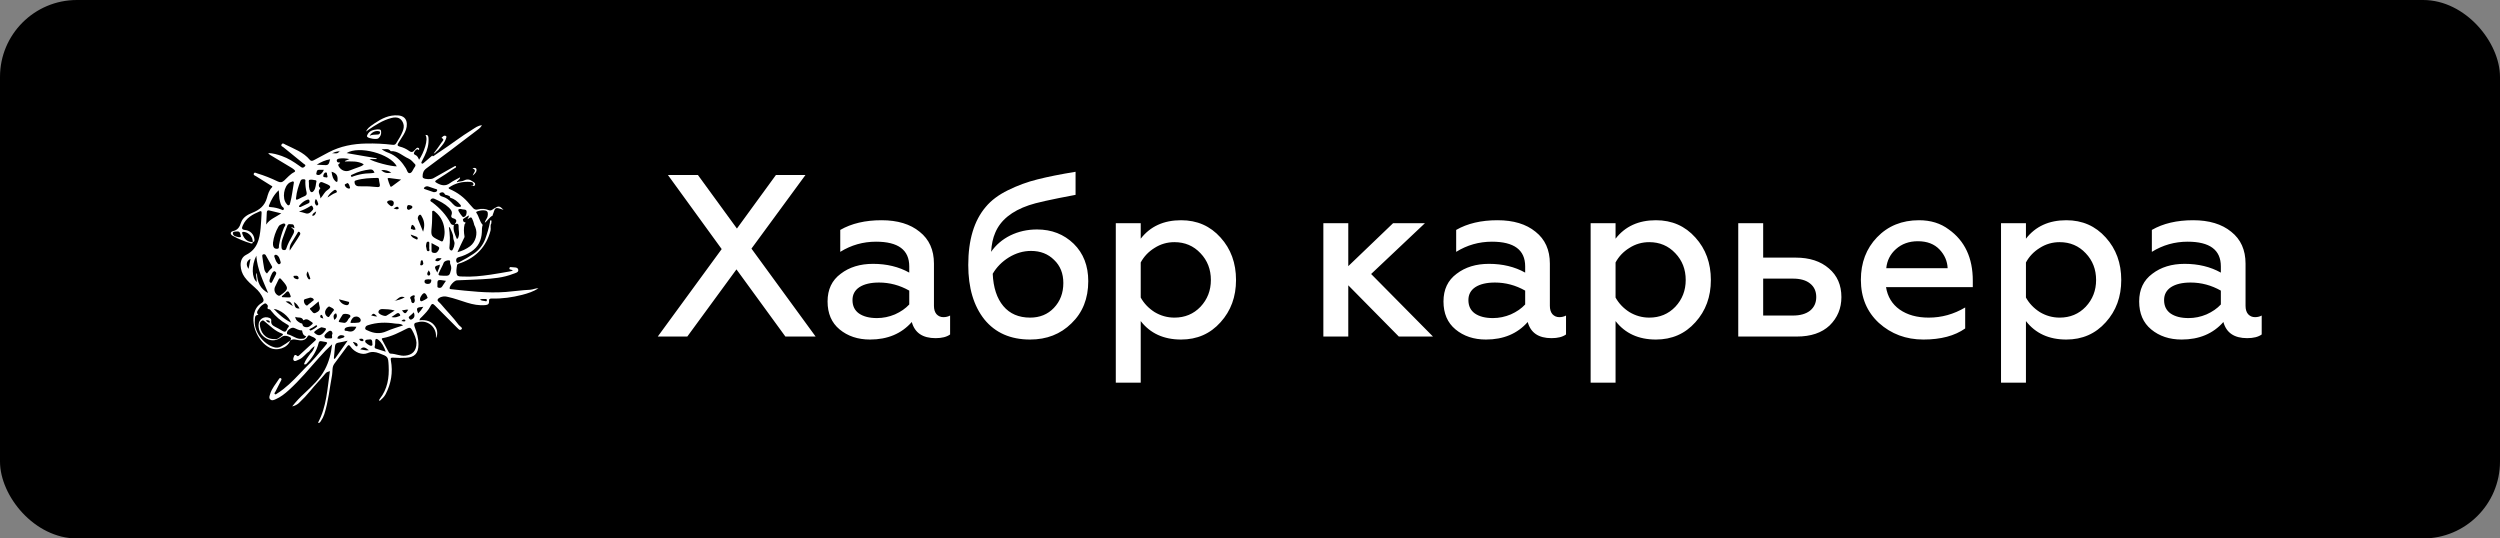 <?xml version="1.0" encoding="UTF-8"?> <svg xmlns="http://www.w3.org/2000/svg" width="260" height="56" viewBox="0 0 260 56" fill="none"><rect x="0" y="0" width="260" height="56" fill="#808080" stroke="none"/> <rect width="260" height="56" rx="8" fill="black"></rect> <g clip-path="url(#clip0_20_81202)"> <path d="M26.288 25.181C26.288 25.369 26.149 25.33 26.048 25.301C25.404 25.106 24.783 24.844 24.194 24.519C23.929 24.37 23.932 24.108 24.223 24.041C24.735 23.926 24.918 23.606 25.067 23.154C25.247 22.61 25.742 22.328 26.243 22.128C26.993 21.83 27.532 21.398 27.762 20.582C27.867 20.21 27.974 19.794 28.281 19.486C28.4 19.367 28.225 19.326 28.158 19.283C27.653 18.963 27.141 18.652 26.636 18.332C26.53 18.265 26.329 18.222 26.396 18.054C26.471 17.873 26.636 17.997 26.754 18.032C27.483 18.254 28.192 18.533 28.876 18.867C29.134 18.993 29.326 18.984 29.546 18.784C29.886 18.477 30.175 18.107 30.601 17.901C30.743 17.833 30.694 17.742 30.615 17.669C30.533 17.593 30.444 17.526 30.349 17.468C29.599 17.022 28.853 16.575 28.106 16.121C28.02 16.071 27.948 16.002 27.893 15.919C28.388 15.928 28.854 16.068 29.303 16.223C29.965 16.456 30.557 16.833 31.125 17.242C31.195 17.293 31.265 17.346 31.337 17.391C31.508 17.507 31.637 17.385 31.725 17.282C31.836 17.15 31.664 17.093 31.591 17.034C30.888 16.458 30.176 15.892 29.475 15.315C29.387 15.24 29.175 15.205 29.287 15.017C29.399 14.829 29.557 14.974 29.677 15.034C30.577 15.481 31.552 15.818 32.222 16.623C32.355 16.783 32.499 16.738 32.655 16.653C33.159 16.381 33.665 16.11 34.172 15.843C35.404 15.194 36.731 14.95 38.111 14.926C39.01 14.908 39.909 14.951 40.801 15.057C40.958 15.076 41.094 15.074 41.191 14.917C41.447 14.505 41.712 14.099 41.885 13.643C41.988 13.372 42.041 13.092 41.93 12.808C41.727 12.287 41.324 12.113 40.703 12.273C39.803 12.505 39.043 13.005 38.29 13.518C38.215 13.567 38.15 13.62 38.065 13.686C38.2 13.382 38.323 13.251 38.977 12.811C39.709 12.319 40.476 11.93 41.41 12.003C41.955 12.046 42.285 12.328 42.31 12.875C42.33 13.288 42.18 13.654 41.977 14.001C41.806 14.29 41.627 14.573 41.443 14.853C41.314 15.05 41.293 15.176 41.577 15.246C41.93 15.333 42.263 15.487 42.555 15.702C42.803 15.883 42.954 15.81 43.118 15.616C43.181 15.54 43.251 15.468 43.325 15.402C43.354 15.378 43.39 15.363 43.428 15.362C43.466 15.361 43.504 15.372 43.534 15.395C43.562 15.41 43.583 15.436 43.592 15.466C43.601 15.496 43.598 15.529 43.583 15.557C43.508 15.67 43.476 15.502 43.414 15.517C43.224 15.562 43.135 15.718 43.061 15.871C42.998 16 43.091 16.075 43.207 16.123C43.421 16.211 43.494 16.414 43.582 16.619C44.086 15.867 44.587 14.472 44.242 14.033C44.488 14.007 44.546 14.138 44.562 14.338C44.614 15 44.452 15.615 44.161 16.203C44.062 16.403 43.958 16.599 43.861 16.799C43.827 16.866 43.79 16.947 43.861 17.001C43.931 17.055 44.005 16.994 44.059 16.947C44.359 16.693 44.659 16.435 44.959 16.177C44.997 16.3 45.073 16.237 45.127 16.202C45.323 16.074 45.513 15.938 45.705 15.805C46.862 15.053 47.944 14.191 49.124 13.473C49.424 13.293 49.695 13.054 50.126 13.026C49.952 13.324 49.702 13.473 49.487 13.64C47.787 14.937 46.083 16.23 44.361 17.498C44.045 17.73 43.949 17.994 43.95 18.343C43.944 18.372 43.947 18.402 43.957 18.43C43.967 18.458 43.984 18.483 44.007 18.503C44.203 18.66 44.832 18.674 45.069 18.539C45.802 18.118 46.541 17.706 47.278 17.29C47.298 17.273 47.324 17.264 47.35 17.265C47.376 17.266 47.402 17.276 47.421 17.294C47.465 17.447 47.318 17.465 47.237 17.517C46.637 17.916 46.043 18.322 45.428 18.697C45.162 18.859 45.255 18.93 45.448 19.038C45.898 19.29 46.329 19.391 46.798 19.044C47.11 18.812 47.472 18.651 47.847 18.44C47.852 18.678 47.656 18.687 47.609 18.812C47.569 18.839 47.481 18.85 47.534 18.92C47.574 18.971 47.637 18.932 47.684 18.897C47.878 18.858 48.093 18.857 48.263 18.769C48.577 18.608 48.845 18.646 49.112 18.843C49.246 18.942 49.468 19.012 49.403 19.216C49.328 19.467 49.109 19.283 48.953 19.305C49.049 19.26 49.219 19.379 49.238 19.193C49.258 19.007 49.12 18.936 48.954 18.922C48.111 18.854 47.334 19.036 46.648 19.534C46.654 19.566 46.668 19.596 46.69 19.62C46.712 19.644 46.741 19.661 46.773 19.669C47.58 20.01 48.288 20.546 48.833 21.227C48.944 21.361 49.069 21.482 49.181 21.615C49.238 21.695 49.321 21.754 49.415 21.784C49.51 21.813 49.612 21.811 49.705 21.779C50.081 21.681 50.478 21.709 50.835 21.859C51.082 21.956 51.233 21.775 51.401 21.673C51.86 21.395 51.962 21.402 52.366 21.822C51.522 21.534 51.513 21.537 51.31 22.166L51.265 22.272C51.254 22.32 51.243 22.369 51.232 22.421C50.89 22.596 50.714 22.946 50.421 23.173C50.444 22.907 50.678 22.727 50.715 22.469C50.751 22.212 50.79 21.953 50.447 21.889C50.176 21.838 49.907 21.899 49.644 21.98C49.554 22.008 49.494 22.073 49.54 22.129C49.825 22.516 49.867 23.028 50.2 23.389C50.109 23.637 50.124 23.895 50.113 24.152C50.072 24.994 49.738 25.682 49.017 26.162C48.611 26.429 48.163 26.627 47.691 26.75C47.431 26.824 47.403 27.038 47.467 27.217C47.541 27.44 47.716 27.282 47.835 27.222C48.314 26.982 48.777 26.712 49.221 26.413C49.788 26.041 50.221 25.5 50.459 24.869C50.67 24.3 50.836 23.716 50.954 23.121C50.973 23.031 50.907 22.86 51.119 22.943L51.096 23.241C50.946 23.477 51.078 23.743 51.015 23.985C50.58 25.648 49.531 26.754 47.919 27.354C47.776 27.407 47.564 27.398 47.533 27.596C47.482 27.926 47.405 28.275 47.533 28.586C47.608 28.774 47.879 28.745 48.076 28.757C49.066 28.815 50.046 28.704 51.022 28.564C51.676 28.47 52.325 28.347 52.976 28.236C53.097 28.216 53.224 28.207 53.336 28.099C53.261 28.08 53.208 28.062 53.151 28.051C53.065 28.033 52.965 28.029 52.976 27.902C52.989 27.753 53.106 27.769 53.201 27.785C53.459 27.829 53.844 27.738 53.9 28.065C53.946 28.338 53.578 28.401 53.364 28.484C52.341 28.886 51.256 28.975 50.172 29.04C49.288 29.093 48.401 29.114 47.517 29.155C47.26 29.165 46.773 29.688 46.761 29.957C46.756 30.071 46.83 30.066 46.903 30.075C48.801 30.277 50.694 30.51 52.614 30.364C53.457 30.3 54.293 30.168 55.141 30.135C55.418 30.124 55.693 29.961 56.001 29.986C55.48 30.319 54.902 30.511 54.31 30.662C53.279 30.924 52.232 31.079 51.161 31.046C50.936 31.04 50.84 31.094 50.861 31.334C50.886 31.589 50.755 31.706 50.486 31.729C49.825 31.793 49.197 31.669 48.574 31.478C47.907 31.274 47.253 31.023 46.569 30.875C46.438 30.838 46.301 30.822 46.165 30.828C45.914 30.857 45.624 30.942 45.521 31.148C45.441 31.306 45.717 31.454 45.839 31.603C46.446 32.339 47.136 33.006 47.697 33.781C47.761 33.869 47.867 33.926 47.944 34.005C48.021 34.083 48.1 34.153 47.987 34.253C47.969 34.271 47.949 34.285 47.925 34.295C47.902 34.305 47.877 34.31 47.852 34.31C47.827 34.31 47.802 34.305 47.779 34.295C47.755 34.285 47.734 34.271 47.717 34.253C47.65 34.197 47.589 34.135 47.527 34.074C46.762 33.308 45.994 32.545 45.234 31.774C45.044 31.581 44.922 31.524 44.776 31.823C44.562 32.264 44.21 32.605 43.872 32.954C43.781 33.047 43.647 33.116 43.627 33.308C44.323 33.241 44.925 33.39 45.303 34.025C45.499 34.356 45.522 34.734 45.378 35.127C45.303 35.073 45.342 34.997 45.343 34.935C45.355 33.957 44.4 33.224 43.449 33.513C43.254 33.571 42.947 33.545 43.139 34.033C43.355 34.583 43.526 35.204 43.521 35.837C43.513 36.738 43.138 37.163 42.222 37.208C41.786 37.234 41.348 37.23 40.913 37.198C40.628 37.175 40.608 37.258 40.652 37.495C40.882 38.722 40.678 39.886 40.106 40.993C39.956 41.282 39.722 41.49 39.479 41.707C39.393 41.587 39.465 41.526 39.502 41.477C40.298 40.459 40.487 39.284 40.42 38.039C40.367 37.071 40.361 37.086 39.437 36.742C39.022 36.587 38.659 36.539 38.226 36.724C37.662 36.964 36.876 36.645 36.46 36.059C36.314 35.856 36.239 35.836 36.09 36.043C35.653 36.647 35.198 37.238 34.762 37.842C34.512 38.187 34.607 38.609 34.537 38.994C34.278 40.355 34.157 41.742 33.729 43.071C33.643 43.33 33.52 43.576 33.364 43.801C33.299 43.898 33.239 44.024 33.072 43.967C33.972 42.293 34.039 40.443 34.312 38.596C34.102 38.652 33.954 38.708 33.849 38.837C33.344 39.462 32.77 40.028 32.268 40.655C31.913 41.085 31.532 41.493 31.125 41.875C30.924 42.076 30.667 42.213 30.387 42.266C30.775 41.776 31.202 41.319 31.665 40.898C32.462 40.148 33.272 39.409 33.79 38.424C34.205 37.635 34.429 36.794 34.54 35.808C34.062 36.24 33.611 36.701 33.19 37.189C32.168 38.343 31.185 39.533 30.041 40.571C29.625 40.948 29.187 41.298 28.665 41.522C28.488 41.596 28.29 41.707 28.105 41.535C27.934 41.375 28.039 41.189 28.086 41.014C28.251 40.398 28.686 39.936 29.015 39.41C29.054 39.348 29.102 39.282 29.195 39.327C29.304 39.379 29.284 39.467 29.243 39.55C29.042 39.948 28.832 40.343 28.637 40.741C28.602 40.815 28.473 40.904 28.596 40.995C28.677 41.056 28.745 40.973 28.82 40.926C29.713 40.365 30.448 39.626 31.166 38.868L31.245 38.783L31.241 38.787L31.316 38.708L31.391 38.634H31.386L31.466 38.559H31.461L31.536 38.479L31.679 38.33L31.754 38.256L31.829 38.177C32.543 37.507 33.163 36.747 33.792 36C34.127 35.604 34.119 35.59 33.588 35.517C33.423 35.495 33.205 35.383 33.138 35.671C32.926 36.537 32.454 37.251 31.833 37.879L31.679 37.906L31.621 37.855C31.766 37.446 32.026 37.111 32.284 36.765C32.503 36.557 32.655 36.289 32.721 35.994C32.498 36.145 32.303 36.333 32.144 36.55C31.778 36.785 31.544 37.181 31.145 37.369C31.032 37.422 30.92 37.471 30.804 37.518C30.705 37.559 30.592 37.568 30.535 37.471C30.442 37.314 30.544 37.157 30.591 37.011C30.599 36.987 30.614 36.965 30.633 36.949C30.653 36.932 30.677 36.921 30.702 36.917C30.727 36.912 30.753 36.915 30.777 36.924C30.802 36.933 30.823 36.948 30.839 36.968C30.975 37.117 31.057 37.011 31.145 36.931C31.695 36.428 32.242 35.924 32.787 35.417C32.821 35.385 32.875 35.322 32.862 35.302C32.741 35.073 32.477 35.053 32.283 34.93C32.187 34.87 32.075 34.831 32 34.975C31.744 35.469 31.292 35.435 30.861 35.343C30.605 35.287 30.389 35.26 30.178 35.426C30.314 35.229 30.313 35.109 30.044 35.005C29.739 34.888 29.508 34.874 29.225 35.089C28.779 35.427 28.25 35.499 27.746 35.226C27.193 34.929 26.881 34.448 26.89 33.805C26.898 33.193 27.46 32.832 28.025 33.065C28.153 33.117 28.235 33.219 28.213 33.354C28.156 33.707 28.363 33.866 28.64 34.002C28.897 34.13 29.145 34.273 29.39 34.42C29.818 34.677 29.801 34.217 29.962 34.066C30.157 33.881 29.962 33.796 29.819 33.717C29.199 33.369 28.653 32.903 28.214 32.346C28.153 32.272 28.108 32.172 27.989 32.161C27.824 32.145 27.784 32.078 27.847 31.916C27.898 31.784 27.788 31.676 27.697 31.598C27.573 31.49 27.463 31.604 27.361 31.663C27.119 31.812 26.972 32.035 26.82 32.268C26.696 32.455 26.708 32.607 26.878 32.75L26.882 32.746C26.451 32.746 26.522 33.105 26.501 33.333C26.399 34.466 27.378 35.796 28.503 36.113C28.626 36.153 28.756 36.167 28.885 36.153C29.013 36.139 29.137 36.098 29.249 36.032C29.573 35.851 29.883 35.647 30.178 35.421C29.916 36.192 28.803 36.562 28.008 36.142C26.854 35.534 26.11 33.864 26.429 32.603C26.547 32.137 26.794 31.756 27.21 31.51C27.435 31.377 27.451 31.23 27.36 31.02C27.168 30.602 26.887 30.231 26.535 29.932C26.142 29.588 25.747 29.245 25.438 28.816C25.183 28.461 25.039 28.038 25.026 27.602C25.006 27.125 25.188 26.709 25.599 26.502C26.778 25.912 27 24.845 27.107 23.707C27.155 23.201 27.174 22.694 27.205 22.186C27.213 22.054 27.205 21.901 27.015 21.982C26.279 22.289 25.59 22.66 25.254 23.442C25.138 23.709 25.094 23.882 25.506 23.922C25.751 23.946 25.981 24.053 26.155 24.227C26.328 24.401 26.435 24.63 26.457 24.873C26.473 25.017 26.495 25.158 26.282 25.159C26.313 24.687 25.915 24.211 25.425 24.123C25.173 24.079 25.143 24.176 25.225 24.382C25.419 24.887 25.748 25.176 26.288 25.181ZM35.282 15.735C35.017 15.745 34.758 15.822 34.532 15.958C34.784 15.891 35.117 16.078 35.286 15.743L35.381 15.727L35.357 15.686L35.282 15.735ZM46.824 20.572C46.824 20.367 46.645 20.363 46.519 20.303C46.434 20.263 46.318 20.303 46.259 20.188C46.174 20.025 46.043 19.954 45.859 20.024C45.79 20.051 45.693 20.08 45.699 20.159C45.711 20.358 45.898 20.417 46.038 20.457C46.408 20.56 46.672 20.772 46.938 21.041C47.146 21.249 47.352 21.562 47.745 21.517C47.804 21.51 47.874 21.537 47.913 21.483C47.964 21.409 47.925 21.343 47.872 21.285C47.587 20.962 47.267 20.676 46.824 20.571V20.572ZM49.31 23.326L49.288 23.251C49.263 23.17 49.244 23.086 49.213 23.006C49.025 22.523 49.025 22.523 48.62 22.803C48.644 22.68 48.782 22.595 48.754 22.398C48.565 22.517 48.412 22.613 48.26 22.71C48.185 22.756 48.11 22.799 48.153 22.91C48.195 23.02 48.218 23.161 48.399 23.098C48.399 23.143 48.395 23.187 48.393 23.232L48.318 23.323C48.213 23.742 48.236 24.163 48.309 24.584C48.322 24.673 48.274 24.733 48.234 24.812C48.003 25.276 47.792 25.751 47.575 26.226C48.052 26.109 48.501 25.897 48.894 25.603C49.477 25.156 49.705 24.285 49.431 23.629L49.364 23.48L49.306 23.367L49.317 23.349L49.31 23.326ZM47.203 23.4C47.089 23.936 47.32 24.389 47.522 24.864C47.672 24.771 47.681 24.646 47.712 24.527C47.795 24.22 47.678 23.916 47.696 23.623C47.72 23.21 47.553 23.23 47.273 23.33C47.546 23.018 47.541 22.797 47.083 22.686C47.052 22.676 47.024 22.661 47 22.639C46.976 22.618 46.957 22.592 46.944 22.563C46.932 22.533 46.926 22.502 46.927 22.47C46.928 22.438 46.935 22.407 46.95 22.378C47.086 22.038 46.906 21.804 46.684 21.591C46.256 21.182 45.731 20.921 45.197 20.679C45.038 20.605 44.883 20.627 44.794 20.759C44.679 20.931 44.886 20.993 44.973 21.057C45.752 21.652 46.411 22.35 46.864 23.224C46.938 23.367 47.062 23.397 47.203 23.397V23.4ZM35.89 16.791C35.879 16.778 35.869 16.763 35.859 16.749L36.337 16.542C35.944 16.467 35.628 16.442 35.311 16.488C35.181 16.507 35.011 16.539 35.024 16.712C35.038 16.884 35.174 16.913 35.329 16.896L35.374 16.947C35.279 17.039 35.102 17.068 35.22 17.285C35.464 17.732 35.944 17.915 36.399 17.718C36.695 17.591 37.006 17.5 37.307 17.382C37.484 17.313 37.682 17.268 37.832 17.084C37.209 16.712 36.543 16.799 35.89 16.791ZM43.313 35.638C43.294 35.256 43.107 34.776 42.849 34.316C42.728 34.101 42.606 34.028 42.348 34.158C41.537 34.566 40.733 34.999 39.823 35.162C39.661 35.191 39.693 35.258 39.753 35.364C39.977 35.777 40.202 36.194 40.421 36.611C40.471 36.707 40.533 36.779 40.646 36.78C41.149 36.79 41.603 37.041 42.134 36.989C42.864 36.919 43.319 36.52 43.313 35.638ZM38.422 16.541C38.824 16.839 40.728 17.328 41.266 17.298C40.584 15.99 37.317 15.114 36.046 15.921L39.173 16.462L39.16 16.541H38.422ZM46.238 24.12C46.214 23.276 45.92 22.557 45.243 22.017C45.177 21.965 45.106 21.889 45.012 21.926C44.904 21.968 44.95 22.075 44.949 22.154C44.937 22.622 44.949 23.089 44.9 23.559C44.801 24.573 44.817 24.574 45.759 25.033C45.782 25.043 45.804 25.054 45.826 25.066C45.966 25.151 46.051 25.118 46.101 24.958C46.195 24.689 46.241 24.405 46.238 24.12ZM41.917 33.841C41.643 33.623 41.36 33.692 41.092 33.651C40.135 33.502 39.187 33.518 38.255 33.826C38.105 33.876 38.016 33.949 37.987 34.097C37.95 34.291 38.111 34.311 38.23 34.368C38.877 34.679 39.517 34.759 40.207 34.447C40.756 34.198 41.346 34.039 41.917 33.841ZM39.691 15.488C39.97 15.786 40.358 15.848 40.691 16.016C41.374 16.361 41.829 16.884 42.213 17.504C42.327 17.689 42.381 18.015 42.593 18.009C42.837 18.002 42.929 17.68 43.061 17.477C43.136 17.361 43.286 17.215 43.163 17.078C42.959 16.855 42.747 16.602 42.483 16.488C41.871 16.221 41.376 15.669 40.633 15.721C40.394 15.358 39.999 15.593 39.691 15.488ZM28.529 35.266C28.866 35.34 29.096 35.063 29.366 34.874C29.479 34.795 29.421 34.719 29.325 34.687C28.605 34.446 28.104 33.896 27.535 33.443C27.453 33.376 27.365 33.267 27.244 33.354C27.124 33.441 27.007 33.542 27.019 33.713C27.059 34.499 27.53 35.271 28.529 35.266V35.266ZM37.853 19.376C38.201 19.37 38.549 19.387 38.894 19.428C39.575 19.498 39.578 19.489 39.428 18.811C39.402 18.692 39.455 18.5 39.246 18.504C38.491 18.518 37.734 18.538 37.004 18.765C36.936 18.786 36.873 18.813 36.873 18.914C36.873 19.219 37.049 19.384 37.369 19.375C37.53 19.371 37.69 19.375 37.853 19.376V19.376ZM30.625 23.724C30.57 23.404 30.529 23.316 30.357 23.326C30.185 23.335 29.972 23.222 29.878 23.485C29.721 23.931 29.54 24.362 29.393 24.808C29.281 25.111 29.242 25.437 29.279 25.758C29.298 25.89 29.342 25.991 29.504 26.008C29.667 26.026 29.736 25.976 29.781 25.831C29.926 25.371 30.162 24.952 30.397 24.533C30.568 24.228 30.772 23.906 30.278 23.669C30.45 23.579 30.508 23.755 30.625 23.724V23.724ZM27.89 30.476C27.354 29.195 26.761 28.021 26.656 26.597C26.131 27.634 26.181 28.95 26.713 29.324C26.695 29.154 26.683 28.996 26.66 28.84C26.638 28.684 26.61 28.542 26.72 28.383C26.743 29.383 27.098 30.056 27.89 30.476V30.476ZM30.424 18.867C30.323 18.897 30.225 18.936 30.132 18.984C29.513 19.356 29.318 20.628 29.791 21.185C29.854 21.259 29.917 21.37 30.02 21.352C30.149 21.331 30.151 21.188 30.181 21.085C30.371 20.415 30.426 19.726 30.555 19.047C30.567 18.968 30.588 18.864 30.424 18.867V18.867ZM28.392 25.232C28.392 25.37 28.387 25.42 28.392 25.468C28.422 25.691 28.498 25.866 28.778 25.875C29.084 25.886 28.986 25.659 29.012 25.513C29.119 24.88 29.295 24.26 29.537 23.664C29.588 23.542 29.773 23.404 29.622 23.279C29.504 23.18 29.34 23.306 29.202 23.353C29.096 23.394 29.009 23.471 28.957 23.572C28.662 24.084 28.47 24.648 28.392 25.232ZM30.792 20.556C30.747 20.766 30.821 20.825 31.043 20.705C31.251 20.594 31.462 20.489 31.679 20.398C31.875 20.316 31.929 20.193 31.883 19.989C31.797 19.642 31.753 19.286 31.753 18.928C31.753 18.823 31.823 18.658 31.62 18.645C31.47 18.636 31.32 18.637 31.25 18.817C31.037 19.374 30.849 19.934 30.792 20.556ZM46.115 28.675C46.729 28.7 46.756 28.67 46.906 28.064C46.965 27.826 46.906 27.64 46.816 27.419C46.774 27.316 46.891 27.078 46.683 27.073C46.474 27.067 46.199 27.155 46.128 27.36C46.037 27.626 45.89 27.857 45.775 28.105C45.516 28.655 45.508 28.652 46.112 28.675H46.115ZM28.989 19.786C28.507 20.225 28.208 20.779 27.971 21.372C27.915 21.514 28.026 21.529 28.135 21.537C28.519 21.562 28.897 21.647 29.254 21.79C29.329 21.82 29.419 21.898 29.49 21.81C29.561 21.721 29.515 21.611 29.431 21.552C29.216 21.404 29.181 21.171 29.117 20.946C29.004 20.572 29.055 20.189 28.985 19.786H28.989ZM29.119 28.932C29.081 28.945 29.047 28.967 29.02 28.995C28.992 29.023 28.972 29.058 28.96 29.095C28.847 29.328 28.735 29.561 28.621 29.794C28.537 29.956 28.52 30.143 28.574 30.317C28.628 30.491 28.748 30.637 28.909 30.723C29.014 30.786 29.082 30.761 29.174 30.697C30.024 30.101 30.043 29.941 29.345 29.156C29.305 29.11 29.266 29.061 29.222 29.018C29.188 28.986 29.152 28.957 29.115 28.929L29.119 28.932ZM31.177 35.236C31.358 35.227 31.487 35.24 31.605 35.211C31.722 35.181 31.856 34.977 31.839 34.973C31.521 34.89 31.464 34.643 31.42 34.382C31.42 34.369 31.377 34.354 31.354 34.355C31.054 34.365 30.823 34.181 30.558 34.096C30.292 34.011 29.825 34.362 29.837 34.645C29.837 34.686 29.869 34.758 29.897 34.764C30.36 34.857 30.738 35.206 31.173 35.236H31.177ZM33.331 20.635C33.63 20.29 33.741 19.982 34.034 19.782C34.484 19.471 34.443 19.335 33.916 19.117C33.813 19.074 33.711 19.028 33.606 18.988C33.502 18.948 33.373 18.88 33.265 19.003C33.214 19.056 33.178 19.124 33.164 19.197C33.149 19.27 33.156 19.345 33.183 19.414C33.21 19.495 33.365 19.534 33.293 19.612C32.972 19.956 33.319 20.228 33.327 20.635H33.331ZM27.765 28.443C27.916 28.26 28.04 28.06 28.228 27.916C28.247 27.904 28.263 27.889 28.275 27.871C28.288 27.853 28.297 27.833 28.301 27.812C28.306 27.79 28.306 27.768 28.302 27.747C28.297 27.726 28.289 27.705 28.277 27.687C28.066 27.31 27.854 26.933 27.645 26.555C27.623 26.51 27.585 26.475 27.539 26.455C27.493 26.435 27.441 26.433 27.393 26.448C27.257 26.478 27.271 26.593 27.283 26.687C27.336 27.077 27.389 27.467 27.459 27.854C27.493 28.07 27.548 28.289 27.762 28.443H27.765ZM29.256 22.192C28.783 22.077 28.397 21.991 28.015 21.889C27.82 21.836 27.756 21.934 27.747 22.09C27.721 22.511 27.705 22.933 27.685 23.355C28.047 22.784 28.674 22.591 29.252 22.191L29.256 22.192ZM34.725 37.275L34.819 37.327L36.154 35.432C35.779 35.515 35.488 35.594 35.197 35.635C34.952 35.67 34.859 35.802 34.84 36.025C34.801 36.445 34.76 36.858 34.721 37.274L34.725 37.275ZM30.705 32.948C30.745 33.315 31.005 33.478 31.283 33.617C31.346 33.65 31.433 33.592 31.457 33.734C31.492 33.962 31.682 34.032 31.898 34.032C32.162 34.032 32.318 33.847 32.493 33.697C32.56 33.64 32.513 33.548 32.445 33.511C32.189 33.372 31.975 33.071 31.62 33.277C31.59 33.295 31.556 33.332 31.538 33.289C31.377 32.899 30.976 33.097 30.705 32.948ZM41.052 32.293C40.549 32.157 40.152 32.155 39.757 32.14C39.568 32.131 39.349 32.247 39.357 32.477C39.363 32.668 40.001 32.937 40.181 32.835C40.448 32.686 40.7 32.512 41.05 32.29L41.052 32.293ZM46.778 23.637L46.683 23.641C46.802 24.342 46.82 25.056 46.737 25.762C46.735 25.799 46.74 25.837 46.751 25.872C46.761 25.915 46.782 25.955 46.813 25.986C46.844 26.017 46.883 26.039 46.927 26.049C47.041 26.08 47.068 25.97 47.11 25.901C47.201 25.737 47.254 25.555 47.267 25.369C47.299 25.13 47.13 24.938 47.133 24.675C47.137 24.328 46.906 23.98 46.777 23.634L46.778 23.637ZM32.129 19.106C32.112 19.316 32.135 19.526 32.197 19.728C32.291 20.017 32.454 20.077 32.633 19.844C32.858 19.555 32.836 19.174 32.914 18.831C32.918 18.81 32.873 18.756 32.847 18.752C32.627 18.724 32.389 18.646 32.192 18.702C32.046 18.745 32.152 18.992 32.129 19.106ZM38.947 17.957C38.856 17.711 38.716 17.594 38.461 17.626C37.84 17.701 37.239 17.849 36.681 18.136C36.606 18.175 36.449 18.192 36.503 18.323C36.557 18.455 36.673 18.364 36.759 18.332C37.168 18.189 37.593 18.093 38.025 18.048C38.327 18.013 38.638 18.044 38.947 17.959V17.957ZM40.117 36.577C39.932 36.045 39.709 35.63 39.327 35.322C39.154 35.182 39.022 35.234 39.02 35.477C39.02 35.662 39.029 35.849 38.971 36.027C38.962 36.05 38.957 36.075 38.959 36.1C38.96 36.125 38.967 36.15 38.979 36.172C38.991 36.193 39.008 36.212 39.028 36.227C39.048 36.242 39.072 36.252 39.096 36.256C39.414 36.358 39.725 36.456 40.117 36.579V36.577ZM35.809 33.579C36.033 33.562 36.14 33.364 36.232 33.184C36.296 33.061 36.492 32.999 36.432 32.824C36.372 32.648 35.743 32.571 35.634 32.724C35.497 32.916 35.389 33.125 35.267 33.327C35.211 33.42 35.214 33.489 35.342 33.508L35.809 33.579ZM33.139 31.346C32.866 31.57 32.638 31.754 32.419 31.948C32.344 32.015 32.132 32.07 32.29 32.215C32.447 32.36 32.56 32.655 32.799 32.551C33.063 32.437 33.368 32.262 33.233 31.855C33.191 31.687 33.16 31.517 33.139 31.346V31.346ZM41.716 18.675C41.236 18.613 40.859 18.563 40.482 18.515C40.407 18.505 40.293 18.506 40.319 18.599C40.39 18.86 40.48 19.116 40.588 19.364C40.639 19.481 40.734 19.4 40.803 19.35L41.716 18.675ZM44.001 24.097C44.189 23.502 44.151 23.012 43.886 22.552C43.833 22.461 43.775 22.276 43.637 22.341C43.533 22.391 43.46 22.543 43.45 22.684C43.45 22.733 43.46 22.782 43.481 22.826C43.64 23.222 43.803 23.617 44.001 24.097ZM30.272 33.548C30.06 32.901 29.117 32.181 28.468 32.128C28.992 32.691 29.533 33.18 30.272 33.55V33.548ZM34.221 31.863C34.118 31.921 34.029 31.998 33.959 32.091C33.889 32.184 33.838 32.29 33.811 32.403C33.793 32.514 33.811 32.627 33.862 32.727C33.913 32.828 33.995 32.909 34.095 32.96C34.257 33.035 34.292 32.787 34.395 32.696C34.456 32.635 34.507 32.565 34.545 32.488C34.61 32.379 34.802 32.273 34.702 32.154C34.593 32.024 34.395 31.965 34.221 31.866V31.863ZM31.092 22.001C31.367 22.072 31.548 22.097 31.712 22.163C32.102 22.322 32.312 22.073 32.524 21.831C32.643 21.696 32.551 21.575 32.49 21.459C32.429 21.342 32.348 21.384 32.271 21.438C31.903 21.673 31.507 21.862 31.092 22.001ZM33.435 34.037C33.339 34.031 32.725 34.42 32.686 34.517C32.646 34.615 32.732 34.643 32.785 34.686C33.16 34.993 33.439 34.904 33.831 34.375C33.946 34.218 33.935 34.139 33.738 34.103C33.646 34.085 33.55 34.064 33.438 34.037H33.435ZM44.879 25.278C44.879 25.576 44.879 25.831 44.879 26.084C44.879 26.237 44.978 26.279 45.121 26.302C45.405 26.349 45.524 26.174 45.63 25.969C45.692 25.847 45.71 25.727 45.57 25.648C45.362 25.528 45.144 25.418 44.881 25.278H44.879ZM30.129 26.066C30.42 25.625 30.684 25.226 30.946 24.826C31.034 24.691 31.116 24.551 31.197 24.412C31.213 24.388 31.223 24.362 31.228 24.334C31.232 24.306 31.231 24.277 31.224 24.25C31.217 24.223 31.204 24.197 31.187 24.175C31.169 24.152 31.147 24.134 31.122 24.12C30.994 24.046 30.965 24.195 30.917 24.269C30.714 24.593 30.519 24.923 30.317 25.246C30.162 25.49 30.096 25.78 30.131 26.066H30.129ZM36.85 33.575V33.586C36.999 33.583 37.147 33.57 37.295 33.548C37.336 33.544 37.375 33.529 37.408 33.507C37.443 33.484 37.47 33.453 37.49 33.417C37.509 33.381 37.519 33.341 37.519 33.3C37.519 33.259 37.509 33.219 37.49 33.183C37.434 33.078 37.342 32.997 37.23 32.954C37.119 32.91 36.996 32.907 36.882 32.945C36.657 33.019 36.519 33.269 36.451 33.513C36.432 33.582 36.526 33.591 36.588 33.587L36.85 33.575ZM46.377 29.205C45.49 29.056 45.477 29.063 45.494 29.637C45.494 29.74 45.443 29.882 45.596 29.919C45.749 29.956 45.89 29.955 45.988 29.791C46.103 29.599 46.238 29.421 46.379 29.205H46.377ZM32.27 30.949C32.132 30.988 31.999 31.018 31.871 31.065C31.762 31.105 31.602 31.1 31.605 31.273C31.602 31.36 31.619 31.447 31.655 31.527C31.691 31.606 31.745 31.677 31.812 31.733C31.977 31.86 32.045 31.659 32.149 31.599C32.254 31.532 32.352 31.454 32.44 31.366C32.515 31.292 32.684 31.253 32.618 31.125C32.552 30.997 32.407 30.968 32.272 30.949H32.27ZM32.936 17.128C33.14 17.138 33.345 17.143 33.548 17.16C34.139 17.211 34.189 17.177 34.334 16.565C33.826 16.645 33.38 16.855 32.938 17.128H32.936ZM34.579 34.741C34.572 34.561 34.542 34.421 34.354 34.394C34.204 34.374 33.709 34.793 33.738 34.962C33.798 35.294 34.122 35.162 34.314 35.193C34.737 35.264 34.403 34.838 34.581 34.741H34.579ZM28.529 28.192L28.424 28.259C28.274 28.355 27.985 29.085 28.03 29.258C28.035 29.295 28.051 29.33 28.076 29.357C28.101 29.385 28.134 29.405 28.17 29.414C28.245 29.427 28.276 29.364 28.304 29.31C28.434 29.059 28.561 28.806 28.69 28.555C28.793 28.362 28.692 28.267 28.531 28.194L28.529 28.192ZM45.099 19.984C45.278 19.984 45.431 19.96 45.464 19.809C45.496 19.657 45.324 19.664 45.23 19.629C45.01 19.544 44.785 19.474 44.562 19.4C44.498 19.374 44.428 19.366 44.361 19.377C44.292 19.387 44.229 19.416 44.176 19.459C44.086 19.533 44.017 19.608 44.176 19.668C44.497 19.783 44.813 19.887 45.103 19.985L45.099 19.984ZM37.063 33.982C36.719 33.958 36.405 33.938 36.088 34.031C35.944 34.074 35.818 34.158 35.834 34.305C35.85 34.452 36.015 34.389 36.114 34.422C36.542 34.564 36.865 34.473 37.063 33.982ZM47.935 21.73C47.837 21.764 47.697 21.685 47.663 21.846C47.641 21.95 48.088 22.59 48.171 22.578C48.522 22.541 48.533 22.151 48.529 22.01C48.523 21.711 48.146 21.833 47.938 21.73H47.935ZM43.799 31.334C43.924 31.346 44.497 31.018 44.474 30.962C44.399 30.786 44.347 30.573 44.157 30.491C44.016 30.429 43.695 30.844 43.682 31.086C43.678 31.197 43.688 31.304 43.802 31.334H43.799ZM34.483 17.865C34.553 18.361 34.649 18.614 34.842 18.806C34.892 18.855 34.967 18.925 35.019 18.916C35.125 18.897 35.102 18.784 35.107 18.702C35.141 18.252 34.95 17.99 34.486 17.861L34.483 17.865ZM32.191 20.916C32.177 20.798 32.125 20.714 31.952 20.772C31.621 20.883 31.374 21.102 31.153 21.357C31.116 21.401 31.056 21.454 31.122 21.51C31.143 21.523 31.166 21.531 31.19 21.534C31.214 21.536 31.238 21.533 31.261 21.526C31.543 21.399 31.822 21.267 32.1 21.132C32.178 21.095 32.198 21.023 32.194 20.915L32.191 20.916ZM29.187 27.253C29.145 27.087 29.09 26.926 29.021 26.77C28.938 26.621 28.773 26.445 28.616 26.51C28.434 26.584 28.576 26.785 28.616 26.926C28.661 27.093 28.743 27.247 28.857 27.377C28.913 27.442 28.976 27.515 29.076 27.467C29.118 27.45 29.152 27.42 29.173 27.38C29.194 27.341 29.2 27.295 29.19 27.252L29.187 27.253ZM35.255 31.129C35.316 31.288 35.418 31.429 35.552 31.535C35.686 31.642 35.846 31.71 36.016 31.734C36.189 31.767 36.276 31.654 36.309 31.511C36.341 31.368 36.199 31.375 36.112 31.351C35.83 31.275 35.544 31.203 35.258 31.128L35.255 31.129ZM38.387 35.307C38.047 35.319 37.98 35.355 37.978 35.523C37.978 35.648 38.428 35.977 38.599 35.962C38.802 35.943 38.722 35.778 38.721 35.677C38.722 35.456 38.688 35.241 38.39 35.306L38.387 35.307ZM24.872 24.679C24.924 24.631 25.104 24.723 25.046 24.545C24.981 24.344 25.005 24.039 24.652 24.072C24.48 24.088 24.192 24.064 24.217 24.276C24.256 24.59 24.598 24.606 24.875 24.678L24.872 24.679ZM29.296 30.814L29.35 30.906C29.521 30.914 29.692 30.924 29.863 30.929C30.298 30.943 30.298 30.929 30.134 30.546C30.028 30.295 29.932 30.194 29.711 30.45C29.583 30.581 29.445 30.702 29.3 30.813L29.296 30.814ZM40.656 20.833C40.426 20.833 40.256 20.919 40.257 21.02C40.257 21.134 40.619 21.467 40.733 21.447C40.903 21.419 40.942 21.266 40.951 21.141C40.97 20.926 40.817 20.845 40.66 20.833L40.656 20.833ZM44.644 25.722C44.65 25.649 44.65 25.576 44.644 25.504C44.623 25.371 44.715 25.14 44.532 25.132C44.326 25.126 44.336 25.373 44.307 25.535C44.298 25.585 44.303 25.637 44.321 25.684C44.376 25.849 44.338 26.142 44.554 26.124C44.771 26.105 44.588 25.832 44.648 25.721L44.644 25.722ZM43.004 30.708C42.896 30.736 42.796 30.789 42.714 30.863C42.564 31.019 42.77 31.121 42.759 31.235C42.742 31.415 42.878 31.541 42.96 31.525C43.11 31.497 43.16 31.315 43.132 31.17C43.109 31.052 43.057 30.956 43.132 30.831C43.182 30.758 43.094 30.71 43.007 30.711L43.004 30.708ZM33.67 17.662C33.486 17.662 33.338 17.671 33.192 17.662C33.011 17.648 32.951 17.751 32.931 17.9C32.918 17.991 32.837 18.115 32.95 18.166C33.012 18.196 33.081 18.208 33.15 18.2C33.218 18.193 33.283 18.166 33.337 18.123C33.493 18.008 33.611 17.848 33.674 17.665L33.67 17.662ZM44.553 29.041C44.403 29.086 44.154 29.007 44.149 29.28C44.149 29.478 44.318 29.522 44.49 29.53C44.715 29.539 44.835 29.41 44.853 29.205C44.879 28.963 44.67 29.099 44.556 29.044L44.553 29.041ZM34.056 20.545C34.34 20.387 34.58 20.167 34.889 20.063C34.995 20.028 35.083 19.984 35.012 19.856C34.947 19.739 34.846 19.702 34.733 19.785C34.466 19.992 34.19 20.2 34.062 20.548L34.056 20.545ZM43.488 32.6C43.696 32.393 43.876 32.16 44.024 31.907C43.301 31.969 43.259 32.02 43.495 32.599L43.488 32.6ZM43.038 32.486C42.898 32.627 42.751 32.76 42.596 32.885C42.46 32.983 42.504 33.051 42.582 33.153C42.66 33.255 42.722 33.273 42.854 33.198C43.151 33.03 43.141 32.799 43.042 32.485L43.038 32.486ZM45.476 28.359C45.574 28.035 45.748 27.819 45.745 27.523C45.129 27.71 45.129 27.71 45.48 28.358L45.476 28.359ZM40.712 32.973C40.949 33.038 41.202 33.017 41.425 32.913C41.506 32.874 41.691 32.876 41.596 32.705C41.527 32.58 41.413 32.498 41.257 32.605C41.08 32.724 40.898 32.848 40.715 32.971L40.712 32.973ZM26.054 26.92C25.624 27.125 25.545 27.545 25.851 27.962C25.918 27.607 25.985 27.275 26.054 26.92ZM39.645 17.692C39.998 18.038 40.34 18.022 40.695 17.959C40.412 17.754 40.1 17.653 39.645 17.692ZM42.093 30.926C41.503 30.668 41.344 31.26 40.969 31.291C41.364 31.242 41.745 31.119 42.093 30.927V30.926ZM30.555 31.409C30.678 31.672 30.568 32.14 31.155 32.079C30.991 31.791 30.842 31.549 30.555 31.41V31.409ZM42.526 21.826C42.66 21.747 42.873 21.701 42.886 21.545C42.9 21.377 42.683 21.348 42.547 21.328C42.355 21.298 42.339 21.476 42.322 21.602C42.305 21.728 42.388 21.808 42.526 21.828V21.826ZM42.714 24.392C42.788 24.657 42.992 24.747 43.192 24.839C43.267 24.872 43.37 24.987 43.434 24.843C43.481 24.737 43.393 24.649 43.299 24.609C43.108 24.528 42.909 24.464 42.714 24.393V24.392ZM36.145 19.032C36.029 19.114 35.822 19.143 35.856 19.255C35.883 19.349 35.937 19.433 36.011 19.496C36.086 19.56 36.177 19.6 36.274 19.613C36.357 19.623 36.432 19.574 36.396 19.483C36.336 19.318 36.322 19.123 36.145 19.032ZM35.09 35.2C35.149 35.224 35.213 35.235 35.276 35.233C35.34 35.231 35.403 35.215 35.46 35.187C35.587 35.13 35.76 35.153 35.827 34.993C35.834 34.976 35.776 34.91 35.738 34.901C35.572 34.859 35.398 34.815 35.248 34.937C35.203 34.965 35.165 35.003 35.138 35.048C35.111 35.093 35.094 35.144 35.09 35.197V35.2ZM34.766 33.269C35.009 33.104 35.089 32.907 34.997 32.658C34.97 32.584 34.892 32.589 34.841 32.63C34.627 32.799 34.679 33.01 34.766 33.266L34.766 33.269ZM32.011 28.222C31.799 28.513 31.895 28.722 32.017 28.93C32.063 29.004 32.116 29.09 32.217 29.042C32.318 28.995 32.256 28.915 32.234 28.85C32.167 28.653 32.097 28.461 32.011 28.219V28.222ZM34.059 18.279C33.961 18.2 34.085 17.949 33.903 17.936C33.733 17.924 33.637 18.134 33.62 18.281C33.597 18.479 33.816 18.405 33.92 18.451C34.024 18.496 34.083 18.42 34.059 18.276V18.279ZM43.026 23.909C43.076 23.852 43.241 23.957 43.203 23.815C43.162 23.659 43.063 23.466 42.932 23.4C42.802 23.334 42.777 23.543 42.744 23.65C42.666 23.905 42.916 23.815 43.026 23.906V23.909ZM32.989 33.915C32.967 33.857 32.914 33.792 32.858 33.836C32.663 33.983 32.451 34.108 32.228 34.208C32.137 34.254 32.191 34.336 32.269 34.369C32.366 34.41 32.987 34.02 32.989 33.915ZM45.929 26.859C45.663 26.866 45.432 26.765 45.291 27.021C45.283 27.031 45.278 27.042 45.276 27.054C45.274 27.066 45.275 27.079 45.279 27.09C45.283 27.102 45.29 27.112 45.299 27.12C45.308 27.129 45.319 27.135 45.33 27.138C45.582 27.226 45.749 27.103 45.929 26.859V26.859ZM38.365 36.426C37.923 36.061 37.733 36.048 37.465 36.34C37.751 36.354 38.014 36.478 38.365 36.426ZM32.848 20.694C32.734 20.891 32.698 21.066 32.803 21.245C32.845 21.319 32.899 21.412 33.001 21.364C33.042 21.345 33.073 21.311 33.088 21.269C33.103 21.227 33.101 21.181 33.082 21.141C33.017 20.998 33.003 20.829 32.848 20.694ZM41.809 32.269C42.094 32.693 42.183 32.678 42.458 32.212C42.24 32.156 42.054 32.278 41.809 32.269V32.269ZM49.916 31.153C50.101 31.318 50.32 31.26 50.502 31.328C50.517 31.335 50.532 31.338 50.548 31.336C50.564 31.335 50.579 31.33 50.592 31.321C50.605 31.313 50.616 31.301 50.623 31.287C50.63 31.273 50.633 31.258 50.633 31.242C50.643 31.156 50.605 31.087 50.514 31.093C50.323 31.109 50.123 31.061 49.916 31.151V31.153ZM29.71 31.369L30.459 31.834C30.282 31.494 30.165 31.241 29.71 31.367V31.369ZM30.726 28.681C30.67 28.705 30.501 28.626 30.529 28.781C30.562 28.954 30.749 29.004 30.904 29.042C30.926 29.046 30.949 29.045 30.971 29.038C30.992 29.032 31.012 29.019 31.027 29.002C31.042 28.986 31.053 28.965 31.058 28.943C31.062 28.921 31.061 28.899 31.054 28.877C31.017 28.727 30.915 28.643 30.726 28.679V28.681ZM44.024 27.366C43.972 27.27 44.009 27.062 43.88 27.069C43.697 27.08 43.775 27.302 43.721 27.426C43.69 27.5 43.685 27.616 43.825 27.596C43.853 27.594 43.881 27.587 43.906 27.574C43.932 27.562 43.955 27.544 43.973 27.523C43.992 27.502 44.006 27.477 44.015 27.45C44.023 27.423 44.027 27.395 44.024 27.366V27.366ZM44.593 28.111C44.508 28.274 44.362 28.424 44.472 28.605C44.486 28.622 44.503 28.636 44.523 28.645C44.543 28.654 44.565 28.659 44.587 28.659C44.608 28.659 44.63 28.654 44.65 28.645C44.67 28.636 44.687 28.622 44.701 28.605C44.826 28.428 44.67 28.277 44.593 28.115V28.111ZM36.708 35.607C36.849 35.738 36.886 35.954 37.083 36.024C37.164 36.053 37.199 35.923 37.191 35.864C37.158 35.631 36.929 35.641 36.774 35.562C36.771 35.559 36.756 35.574 36.708 35.607ZM39.227 32.906C38.875 32.565 38.844 32.559 38.6 32.803C38.809 32.847 38.998 32.928 39.227 32.906ZM32.883 21.988C32.677 22.113 32.528 22.205 32.469 22.389C32.469 22.401 32.524 22.453 32.544 22.449C32.753 22.407 32.825 22.249 32.883 21.988ZM40.937 21.678C41.176 21.753 41.32 21.819 41.462 21.703C41.48 21.689 41.45 21.571 41.411 21.543C41.249 21.426 41.152 21.581 40.937 21.678V21.678ZM33.627 33.129C33.534 32.95 33.579 32.785 33.411 32.743C33.349 32.727 33.321 32.818 33.31 32.876C33.277 33.059 33.427 33.057 33.627 33.129V33.129ZM37.355 35.249C37.422 35.456 37.569 35.494 37.73 35.48C37.791 35.476 37.822 35.382 37.791 35.331C37.682 35.164 37.524 35.235 37.355 35.249V35.249ZM41.743 33.389C41.887 33.389 42.035 33.49 42.162 33.377C42.163 33.355 42.16 33.333 42.152 33.312C42.144 33.291 42.131 33.273 42.114 33.257C41.956 33.176 41.847 33.279 41.743 33.394V33.389ZM27.657 33.3C27.693 33.37 27.747 33.431 27.812 33.475C27.878 33.52 27.953 33.548 28.032 33.556C28.045 33.545 28.055 33.531 28.062 33.516C28.069 33.501 28.072 33.484 28.072 33.468C28.003 33.305 27.858 33.293 27.657 33.301V33.3Z" fill="white"></path> <path d="M39.234 13.456C39.409 13.469 39.597 13.426 39.629 13.627C39.656 13.767 39.644 13.912 39.595 14.046C39.546 14.18 39.461 14.298 39.35 14.389C39.179 14.531 38.365 14.409 38.21 14.246C38.131 14.163 38.167 14.102 38.21 14.018C38.422 13.57 38.835 13.5 39.234 13.456ZM38.444 14.12C38.573 14.054 38.715 14.018 38.86 14.014C39.008 14.014 39.156 14.007 39.303 13.991C39.36 13.99 39.415 13.967 39.456 13.929C39.498 13.89 39.523 13.838 39.528 13.781C39.543 13.681 39.474 13.662 39.398 13.644C39.053 13.562 38.651 13.748 38.444 14.12Z" fill="white"></path> <path d="M45.102 15.962C45.386 15.572 45.683 15.189 45.947 14.786C46.015 14.681 46.265 14.512 45.95 14.363C45.885 14.331 45.98 14.268 46.019 14.233C46.112 14.147 46.215 14.072 46.353 14.13C46.441 14.165 46.439 14.237 46.417 14.316C46.335 14.59 46.201 14.846 46.02 15.069C45.87 15.264 45.701 15.448 45.54 15.638C45.372 15.717 45.309 15.936 45.102 15.962Z" fill="white"></path> <path d="M49.162 18.259C49.243 17.935 49.648 17.698 49.136 17.511C49.321 17.426 49.511 17.444 49.548 17.589C49.606 17.845 49.431 18.035 49.162 18.259Z" fill="white"></path> </g> <path d="M71.48 35H68.408L75.056 25.904L69.464 18.2H72.584L76.64 23.768L80.696 18.2H83.768L78.152 25.856L84.824 35H81.68L76.592 28.016L71.48 35ZM98.115 32.984C98.371 32.984 98.603 32.928 98.811 32.816V34.784C98.459 35.04 97.955 35.168 97.299 35.168C95.955 35.168 95.131 34.608 94.827 33.488C93.755 34.704 92.307 35.312 90.483 35.312C89.219 35.312 88.163 34.96 87.315 34.256C86.483 33.568 86.067 32.6 86.067 31.352C86.067 30.104 86.523 29.144 87.435 28.472C88.331 27.784 89.451 27.44 90.795 27.44C92.219 27.44 93.475 27.744 94.563 28.352V27.704C94.563 25.992 93.411 25.136 91.107 25.136C89.763 25.136 88.523 25.488 87.387 26.192V23.912C88.555 23.24 89.987 22.904 91.683 22.904C93.347 22.904 94.667 23.304 95.643 24.104C96.635 24.888 97.131 25.992 97.131 27.416V31.808C97.131 32.176 97.219 32.464 97.395 32.672C97.587 32.88 97.827 32.984 98.115 32.984ZM94.563 31.664V30.224C93.571 29.664 92.523 29.384 91.419 29.384C90.555 29.384 89.875 29.544 89.379 29.864C88.899 30.184 88.659 30.632 88.659 31.208C88.659 31.816 88.883 32.28 89.331 32.6C89.795 32.92 90.419 33.08 91.203 33.08C91.843 33.08 92.467 32.952 93.075 32.696C93.683 32.424 94.179 32.08 94.563 31.664ZM107.131 35.312C105.099 35.312 103.515 34.616 102.379 33.224C101.259 31.816 100.699 29.928 100.699 27.56C100.699 24.952 101.307 22.936 102.523 21.512C103.083 20.84 103.851 20.264 104.827 19.784C105.835 19.288 106.859 18.912 107.899 18.656C108.971 18.384 110.291 18.12 111.859 17.864V20.264C109.299 20.744 107.683 21.104 107.011 21.344C105.219 21.952 104.051 22.904 103.507 24.2C103.267 24.744 103.123 25.408 103.075 26.192C103.571 25.472 104.235 24.904 105.067 24.488C105.915 24.072 106.843 23.864 107.851 23.864C109.371 23.864 110.643 24.36 111.667 25.352C112.675 26.344 113.179 27.64 113.179 29.24C113.179 31.048 112.595 32.512 111.427 33.632C110.291 34.752 108.859 35.312 107.131 35.312ZM107.131 33.032C108.139 33.032 108.963 32.696 109.603 32.024C110.259 31.336 110.587 30.472 110.587 29.432C110.587 28.44 110.267 27.64 109.627 27.032C109.003 26.408 108.203 26.096 107.227 26.096C106.427 26.096 105.659 26.32 104.923 26.768C104.203 27.216 103.643 27.784 103.243 28.472C103.307 29.912 103.675 31.032 104.347 31.832C105.019 32.632 105.947 33.032 107.131 33.032ZM122.835 22.904C124.499 22.904 125.867 23.504 126.939 24.704C128.011 25.888 128.547 27.36 128.547 29.12C128.547 30.864 128.011 32.328 126.939 33.512C125.867 34.712 124.499 35.312 122.835 35.312C121.027 35.312 119.627 34.672 118.635 33.392V39.8H116.043V23.216H118.635V24.824C119.627 23.544 121.027 22.904 122.835 22.904ZM122.139 25.184C121.387 25.184 120.699 25.384 120.075 25.784C119.451 26.168 118.971 26.672 118.635 27.296V30.944C118.971 31.552 119.451 32.056 120.075 32.456C120.715 32.84 121.403 33.032 122.139 33.032C123.227 33.032 124.131 32.656 124.851 31.904C125.571 31.136 125.931 30.208 125.931 29.12C125.931 28.016 125.571 27.088 124.851 26.336C124.131 25.568 123.227 25.184 122.139 25.184ZM140.221 35H137.629V23.216H140.221V27.68L144.877 23.216H148.189L142.597 28.496L149.029 35H145.477L140.221 29.672V35ZM162.17 32.984C162.426 32.984 162.658 32.928 162.866 32.816V34.784C162.514 35.04 162.01 35.168 161.354 35.168C160.01 35.168 159.186 34.608 158.882 33.488C157.81 34.704 156.362 35.312 154.538 35.312C153.274 35.312 152.218 34.96 151.37 34.256C150.538 33.568 150.122 32.6 150.122 31.352C150.122 30.104 150.578 29.144 151.49 28.472C152.386 27.784 153.506 27.44 154.85 27.44C156.274 27.44 157.53 27.744 158.618 28.352V27.704C158.618 25.992 157.466 25.136 155.162 25.136C153.818 25.136 152.578 25.488 151.442 26.192V23.912C152.61 23.24 154.042 22.904 155.738 22.904C157.402 22.904 158.722 23.304 159.698 24.104C160.69 24.888 161.186 25.992 161.186 27.416V31.808C161.186 32.176 161.274 32.464 161.45 32.672C161.642 32.88 161.882 32.984 162.17 32.984ZM158.618 31.664V30.224C157.626 29.664 156.578 29.384 155.474 29.384C154.61 29.384 153.93 29.544 153.434 29.864C152.954 30.184 152.714 30.632 152.714 31.208C152.714 31.816 152.938 32.28 153.386 32.6C153.85 32.92 154.474 33.08 155.258 33.08C155.898 33.08 156.522 32.952 157.13 32.696C157.738 32.424 158.234 32.08 158.618 31.664ZM172.218 22.904C173.882 22.904 175.25 23.504 176.322 24.704C177.394 25.888 177.93 27.36 177.93 29.12C177.93 30.864 177.394 32.328 176.322 33.512C175.25 34.712 173.882 35.312 172.218 35.312C170.41 35.312 169.01 34.672 168.018 33.392V39.8H165.426V23.216H168.018V24.824C169.01 23.544 170.41 22.904 172.218 22.904ZM171.522 25.184C170.77 25.184 170.082 25.384 169.458 25.784C168.834 26.168 168.354 26.672 168.018 27.296V30.944C168.354 31.552 168.834 32.056 169.458 32.456C170.098 32.84 170.786 33.032 171.522 33.032C172.61 33.032 173.514 32.656 174.234 31.904C174.954 31.136 175.314 30.208 175.314 29.12C175.314 28.016 174.954 27.088 174.234 26.336C173.514 25.568 172.61 25.184 171.522 25.184ZM186.874 35H180.778V23.216H183.37V26.792H186.754C188.194 26.792 189.346 27.168 190.21 27.92C191.074 28.656 191.506 29.648 191.506 30.896C191.506 32.064 191.098 33.048 190.282 33.848C189.466 34.616 188.33 35 186.874 35ZM183.37 28.976V32.816H186.466C187.218 32.816 187.81 32.648 188.242 32.312C188.674 31.96 188.89 31.488 188.89 30.896C188.89 30.288 188.674 29.816 188.242 29.48C187.826 29.144 187.234 28.976 186.466 28.976H183.37ZM193.531 29.096C193.531 27.32 194.091 25.848 195.211 24.68C196.347 23.496 197.803 22.904 199.579 22.904C200.795 22.904 201.827 23.224 202.675 23.864C204.339 25.048 205.171 26.824 205.171 29.192V29.864H196.147C196.307 30.856 196.779 31.632 197.563 32.192C198.363 32.752 199.371 33.032 200.587 33.032C201.931 33.032 203.195 32.68 204.379 31.976V34.16C203.291 34.928 201.843 35.312 200.035 35.312C198.227 35.312 196.683 34.736 195.403 33.584C194.155 32.432 193.531 30.936 193.531 29.096ZM196.171 27.896H202.555C202.523 27.16 202.243 26.512 201.715 25.952C201.171 25.376 200.419 25.088 199.459 25.088C198.547 25.088 197.787 25.36 197.179 25.904C196.587 26.432 196.251 27.096 196.171 27.896ZM214.898 22.904C216.562 22.904 217.93 23.504 219.002 24.704C220.074 25.888 220.61 27.36 220.61 29.12C220.61 30.864 220.074 32.328 219.002 33.512C217.93 34.712 216.562 35.312 214.898 35.312C213.09 35.312 211.69 34.672 210.698 33.392V39.8H208.106V23.216H210.698V24.824C211.69 23.544 213.09 22.904 214.898 22.904ZM214.202 25.184C213.45 25.184 212.762 25.384 212.138 25.784C211.514 26.168 211.034 26.672 210.698 27.296V30.944C211.034 31.552 211.514 32.056 212.138 32.456C212.778 32.84 213.466 33.032 214.202 33.032C215.29 33.032 216.194 32.656 216.914 31.904C217.634 31.136 217.994 30.208 217.994 29.12C217.994 28.016 217.634 27.088 216.914 26.336C216.194 25.568 215.29 25.184 214.202 25.184ZM234.521 32.984C234.777 32.984 235.009 32.928 235.217 32.816V34.784C234.865 35.04 234.361 35.168 233.705 35.168C232.361 35.168 231.537 34.608 231.233 33.488C230.161 34.704 228.713 35.312 226.889 35.312C225.625 35.312 224.569 34.96 223.721 34.256C222.889 33.568 222.473 32.6 222.473 31.352C222.473 30.104 222.929 29.144 223.841 28.472C224.737 27.784 225.857 27.44 227.201 27.44C228.625 27.44 229.881 27.744 230.969 28.352V27.704C230.969 25.992 229.817 25.136 227.513 25.136C226.169 25.136 224.929 25.488 223.793 26.192V23.912C224.961 23.24 226.393 22.904 228.089 22.904C229.753 22.904 231.073 23.304 232.049 24.104C233.041 24.888 233.537 25.992 233.537 27.416V31.808C233.537 32.176 233.625 32.464 233.801 32.672C233.993 32.88 234.233 32.984 234.521 32.984ZM230.969 31.664V30.224C229.977 29.664 228.929 29.384 227.825 29.384C226.961 29.384 226.281 29.544 225.785 29.864C225.305 30.184 225.065 30.632 225.065 31.208C225.065 31.816 225.289 32.28 225.737 32.6C226.201 32.92 226.825 33.08 227.609 33.08C228.249 33.08 228.873 32.952 229.481 32.696C230.089 32.424 230.585 32.08 230.969 31.664Z" fill="white"></path> <defs> <clipPath id="clip0_20_81202"> <rect width="32" height="32" fill="white" transform="translate(24 12)"></rect> </clipPath> </defs> </svg> 